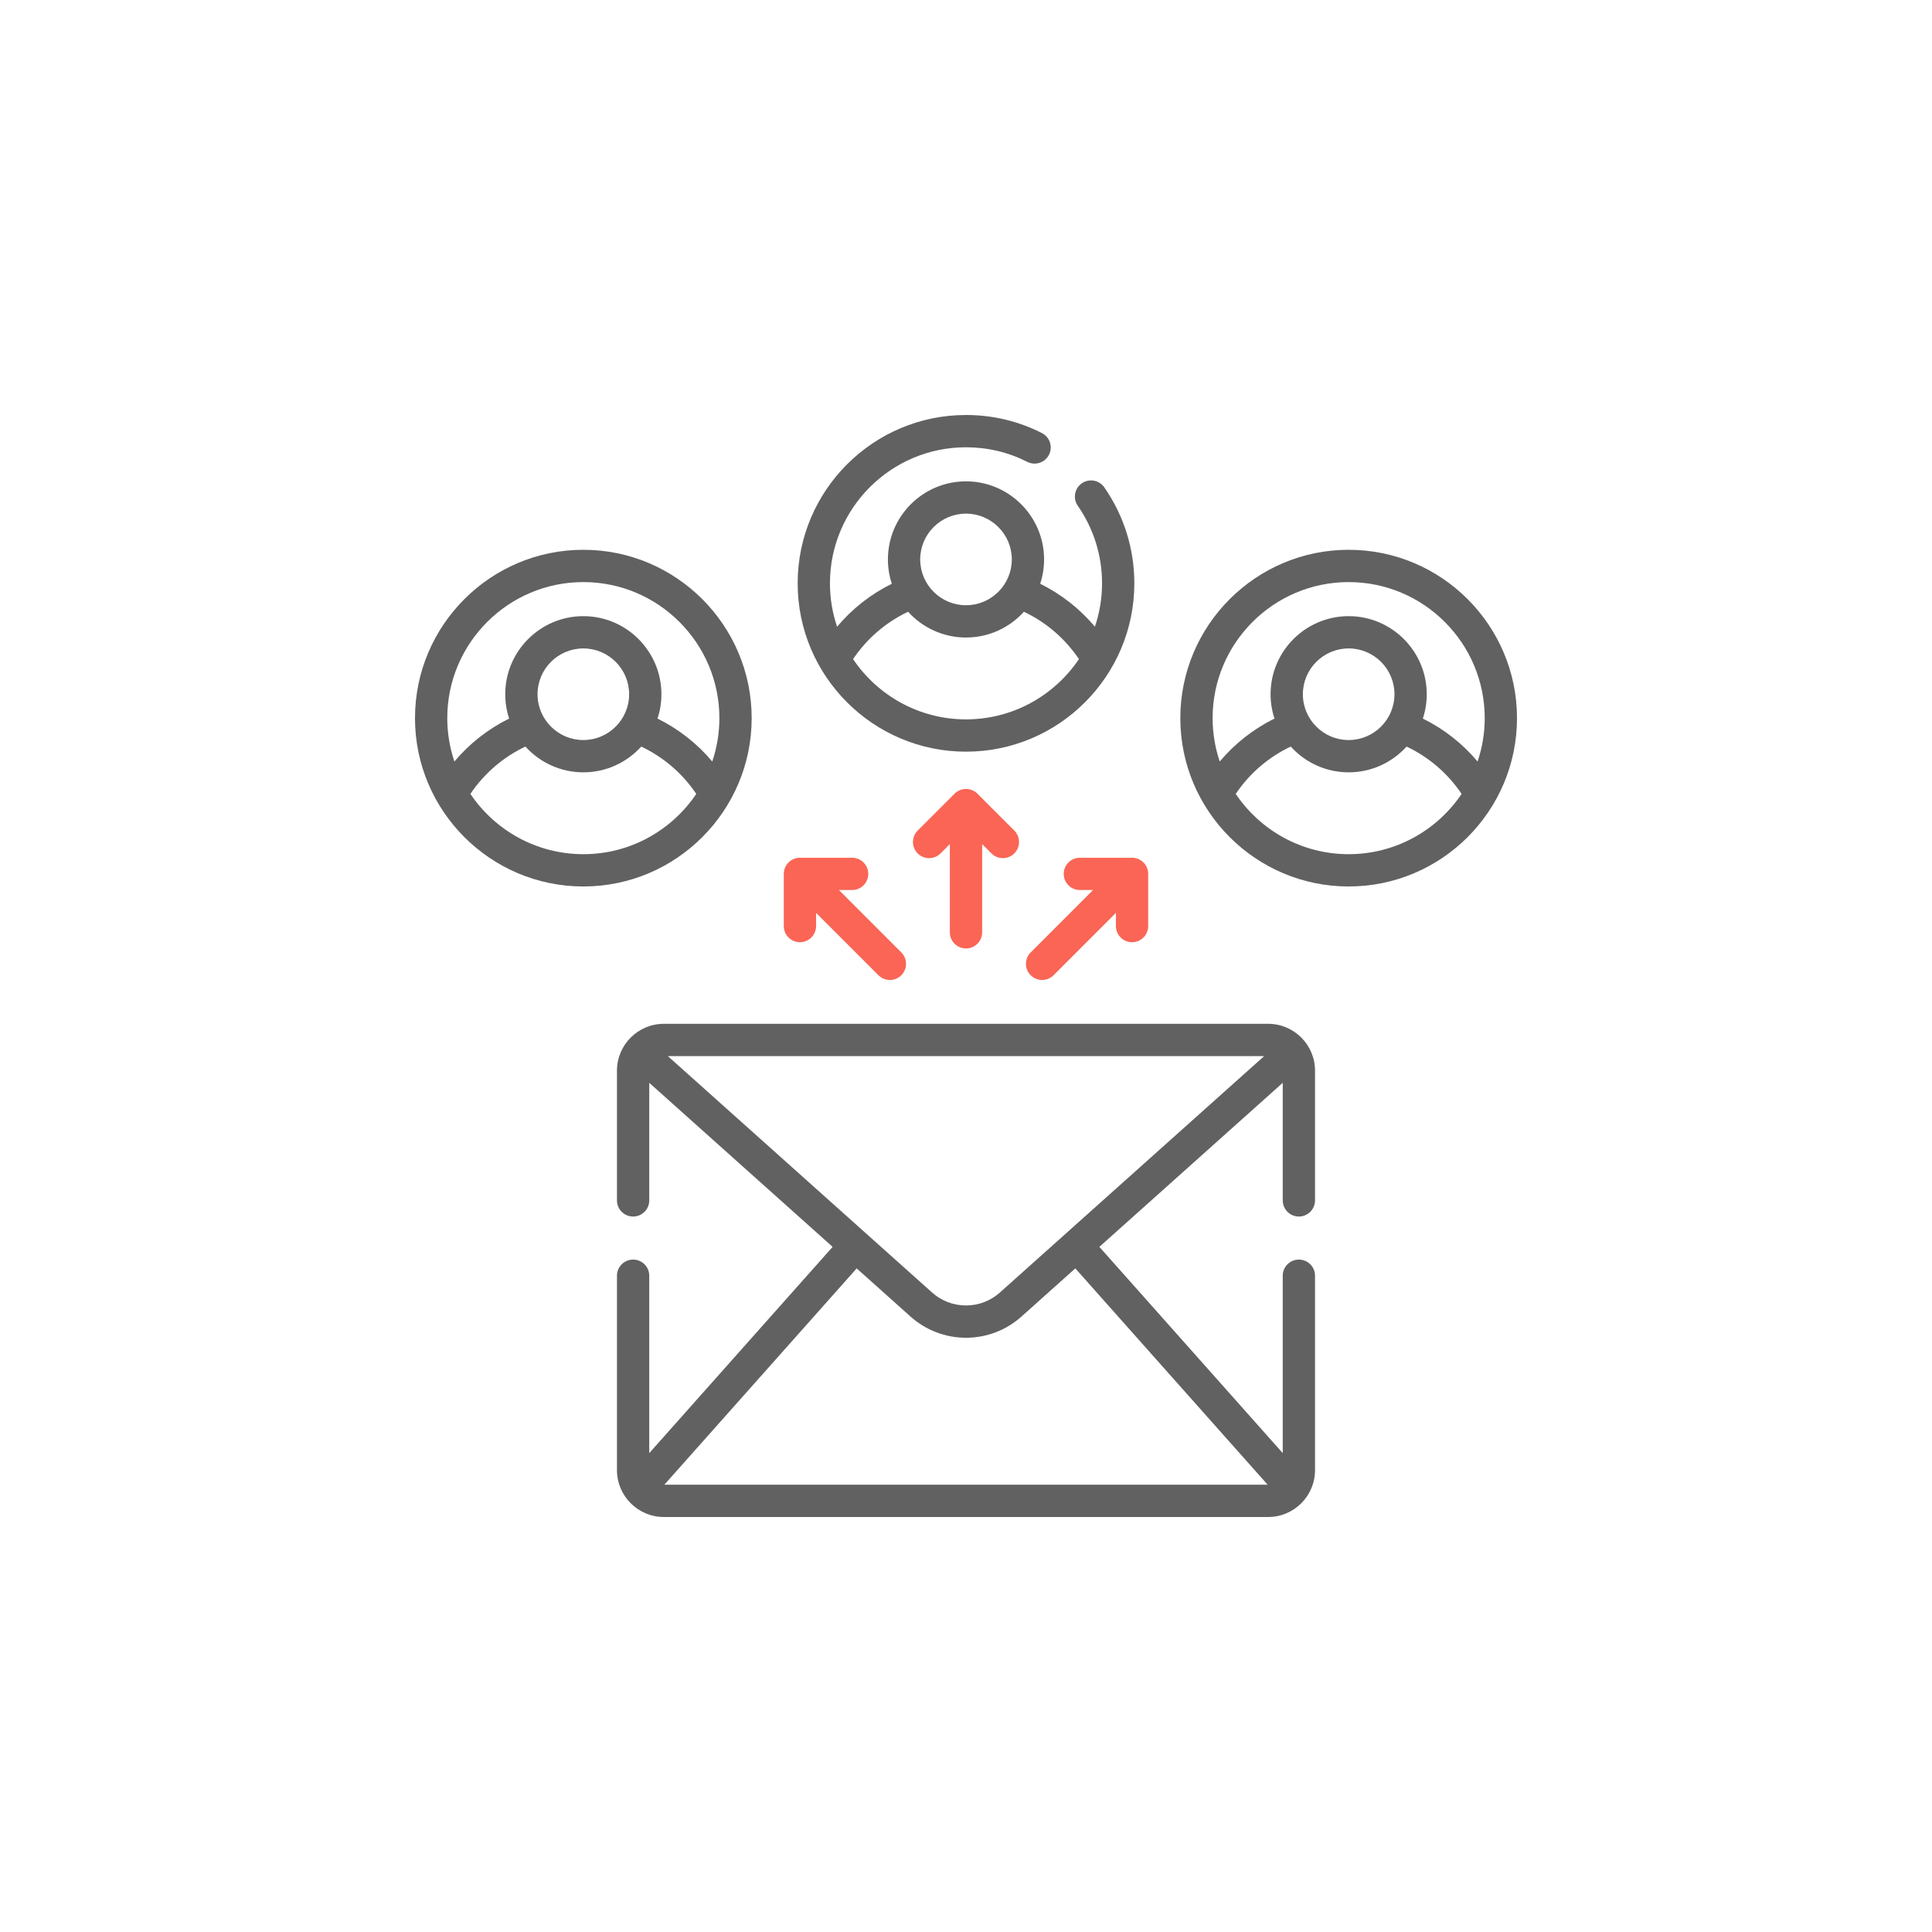 <?xml version="1.0" encoding="UTF-8"?> <svg xmlns="http://www.w3.org/2000/svg" xmlns:xlink="http://www.w3.org/1999/xlink" xmlns:xodm="http://www.corel.com/coreldraw/odm/2003" xml:space="preserve" width="41.406mm" height="41.406mm" version="1.1" style="shape-rendering:geometricPrecision; text-rendering:geometricPrecision; image-rendering:optimizeQuality; fill-rule:evenodd; clip-rule:evenodd" viewBox="0 0 4923.2 4923.2"> <defs> <style type="text/css"> .fil0 {fill:none} .fil1 {fill:#616161;fill-rule:nonzero} .fil2 {fill:#FA6555;fill-rule:nonzero} </style> </defs> <g id="Camada_x0020_1">  <rect class="fil0" x="-0" y="-0" width="4923.21" height="4923.21"></rect> <path class="fil1" d="M3231.54 2608.91l-1539.89 0c-65.87,0 -119.47,53.57 -119.47,119.4l0 330.57c0,22.71 18.43,41.14 41.14,41.14 22.73,0 41.14,-18.43 41.14,-41.14l0 -299.61 467.27 418.05 -467.27 525.56 0 -452.03c0,-22.75 -18.41,-41.14 -41.14,-41.14 -22.71,0 -41.14,18.39 -41.14,41.14l0 495.37c0,65.87 53.6,119.46 119.47,119.46l1539.89 0c65.87,0 119.46,-53.59 119.46,-119.46l0 -495.37c0,-22.75 -18.42,-41.14 -41.13,-41.14 -22.75,0 -41.14,18.39 -41.14,41.14l0 452.03 -467.29 -525.56 467.29 -418.05 0 299.61c0,22.71 18.39,41.14 41.14,41.14 22.71,0 41.13,-18.43 41.13,-41.14l0 -330.57c0,-65.84 -53.59,-119.4 -119.46,-119.4zm-10.12 82.27l-673.39 602.43c-23.79,21.32 -54.5,33.03 -86.44,33.03 -31.94,0 -62.64,-11.71 -86.43,-33.03l-673.4 -602.43 1519.66 0zm8.8 1092.23l-1537.26 0 490.08 -551.25 137.24 122.78c38.94,34.8 89.09,53.99 141.32,53.99 52.22,0 102.41,-19.19 141.32,-53.99l137.24 -122.78 490.08 551.25z"></path> <path class="fil1" d="M2461.59 1915.43c236.53,0 428.95,-192.44 428.95,-428.97 0,-87.95 -26.46,-172.51 -76.5,-244.56 -12.96,-18.66 -38.58,-23.25 -57.28,-10.31 -18.66,12.97 -23.25,38.62 -10.29,57.28 40.43,58.17 61.82,126.5 61.82,197.59 0,38.64 -6.46,75.81 -18.19,110.56 -38.36,-45.68 -85.93,-83.04 -139.46,-109.44 6.41,-19.51 9.94,-40.33 9.94,-62 0,-109.72 -89.27,-198.98 -198.99,-198.98 -109.72,0 -198.96,89.26 -198.96,198.98 0,21.66 3.51,42.48 9.94,62 -53.57,26.4 -101.13,63.76 -139.5,109.44 -11.7,-34.74 -18.16,-71.91 -18.16,-110.56 0,-191.16 155.5,-346.68 346.67,-346.68 54.97,0 107.52,12.48 156.23,37.13 20.26,10.26 45,2.15 55.28,-18.1 10.26,-20.28 2.15,-45.03 -18.13,-55.31 -60.31,-30.51 -125.35,-45.99 -193.37,-45.99 -236.53,0 -428.94,192.42 -428.94,428.95 0,236.53 192.41,428.97 428.94,428.97zm0 -606.57c64.36,0 116.73,52.35 116.73,116.71 0,64.36 -52.36,116.73 -116.73,116.73 -64.36,0 -116.71,-52.36 -116.71,-116.73 0,-64.36 52.35,-116.71 116.71,-116.71zm-147.57 250.04c36.46,40.31 89.09,65.65 147.57,65.65 58.48,0 111.13,-25.34 147.58,-65.65 56.55,26.71 105.17,68.54 140.2,120.66 -62.3,92.55 -168.06,153.57 -287.78,153.57 -119.71,0 -225.47,-61.02 -287.78,-153.57 35.03,-52.1 83.65,-93.96 140.21,-120.66z"></path> <path class="fil1" d="M1915.44 1830c0,-236.57 -192.42,-428.99 -428.95,-428.99 -236.56,0 -428.99,192.42 -428.99,428.99 0,236.53 192.43,428.95 428.99,428.95 236.53,0 428.95,-192.42 428.95,-428.95zm-428.95 -346.71c191.17,0 346.67,155.51 346.67,346.71 0,38.64 -6.44,75.78 -18.16,110.52 -38.37,-45.68 -85.93,-83.04 -139.5,-109.41 6.43,-19.54 9.94,-40.36 9.94,-62.01 0,-109.72 -89.27,-198.99 -198.96,-198.99 -109.72,0 -198.99,89.27 -198.99,198.99 0,21.65 3.52,42.47 9.94,62.01 -53.57,26.37 -101.13,63.73 -139.5,109.41 -11.7,-34.74 -18.16,-71.9 -18.16,-110.52 0,-191.19 155.51,-346.71 346.71,-346.71zm116.69 285.8c0,64.35 -52.36,116.71 -116.69,116.71 -64.36,0 -116.73,-52.36 -116.73,-116.71 0,-64.36 52.36,-116.73 116.73,-116.73 64.33,0 116.69,52.36 116.69,116.73zm-116.69 407.57c-119.75,0 -225.47,-61.01 -287.8,-153.57 35.05,-52.13 83.64,-93.96 140.22,-120.66 36.43,40.28 89.11,65.66 147.58,65.66 58.44,0 111.11,-25.37 147.55,-65.68 56.59,26.72 105.18,68.56 140.23,120.66 -62.3,92.59 -168.06,153.6 -287.78,153.6z"></path> <path class="fil1" d="M3436.71 1401.01c-236.53,0 -428.95,192.42 -428.95,428.99 0,236.53 192.42,428.95 428.95,428.95 236.56,0 428.97,-192.42 428.97,-428.95 0,-236.57 -192.42,-428.99 -428.97,-428.99zm0 82.28c191.16,0 346.71,155.51 346.71,346.71 0,38.64 -6.46,75.78 -18.17,110.52 -38.36,-45.68 -85.93,-83.04 -139.5,-109.41 6.43,-19.54 9.95,-40.36 9.95,-62.01 0,-109.72 -89.27,-198.99 -198.99,-198.99 -109.7,0 -198.97,89.27 -198.97,198.99 0,21.65 3.52,42.47 9.94,62.01 -53.55,26.37 -101.11,63.73 -139.48,109.41 -11.71,-34.74 -18.17,-71.88 -18.17,-110.52 0,-191.19 155.51,-346.71 346.68,-346.71zm116.73 285.8c0,64.35 -52.36,116.71 -116.73,116.71 -64.34,0 -116.69,-52.36 -116.69,-116.71 0,-64.36 52.35,-116.73 116.69,-116.73 64.36,0 116.73,52.36 116.73,116.73zm-116.73 407.57c-119.72,0 -225.47,-61.01 -287.78,-153.57 35.02,-52.13 83.65,-93.96 140.23,-120.66 36.42,40.28 89.09,65.66 147.55,65.66 58.48,0 111.15,-25.37 147.57,-65.66 56.59,26.71 105.18,68.54 140.23,120.66 -62.33,92.57 -168.06,153.57 -287.8,153.57z"></path> <path class="fil2" d="M2038.44 2400.98c22.73,0 41.14,-18.43 41.14,-41.14l0 -33.65 159 159.01c8.03,8.01 18.57,12.02 29.07,12.02 10.55,0 21.06,-4.01 29.12,-12.02 16.05,-16.09 16.05,-42.14 0,-58.19l-159 -159.01 33.65 0c22.73,0 41.13,-18.39 41.13,-41.14 0,-22.7 -18.39,-41.13 -41.13,-41.13l-132.98 0c-22.71,0 -41.13,18.43 -41.13,41.13l0 132.98c0,22.71 18.42,41.14 41.13,41.14z"></path> <path class="fil2" d="M2461.59 2416.92c22.71,0 41.14,-18.43 41.14,-41.14l0 -224.87 23.79 23.79c8.03,8.05 18.57,12.04 29.08,12.04 10.53,0 21.08,-4 29.11,-12.04 16.05,-16.06 16.05,-42.12 0,-58.17l-94.04 -94.04c-16.05,-16.05 -42.1,-16.05 -58.17,0l-94.04 94.04c-16.04,16.05 -16.04,42.1 0,58.17 16.09,16.08 42.14,16.08 58.19,0l23.8 -23.79 0 224.87c0,22.71 18.43,41.14 41.13,41.14z"></path> <path class="fil2" d="M2751.77 2185.73c-22.75,0 -41.14,18.43 -41.14,41.13 0,22.75 18.39,41.14 41.14,41.14l33.65 0 -158.97 159.01c-16.08,16.08 -16.08,42.1 0,58.19 8.03,8.01 18.54,12.02 29.08,12.02 10.51,0 21.05,-4.01 29.08,-12.02l159 -159.01 0 33.65c0,22.71 18.43,41.14 41.13,41.14 22.72,0 41.14,-18.43 41.14,-41.14l0 -132.98c0,-22.7 -18.42,-41.13 -41.14,-41.13l-132.97 0z"></path> </g> </svg> 
